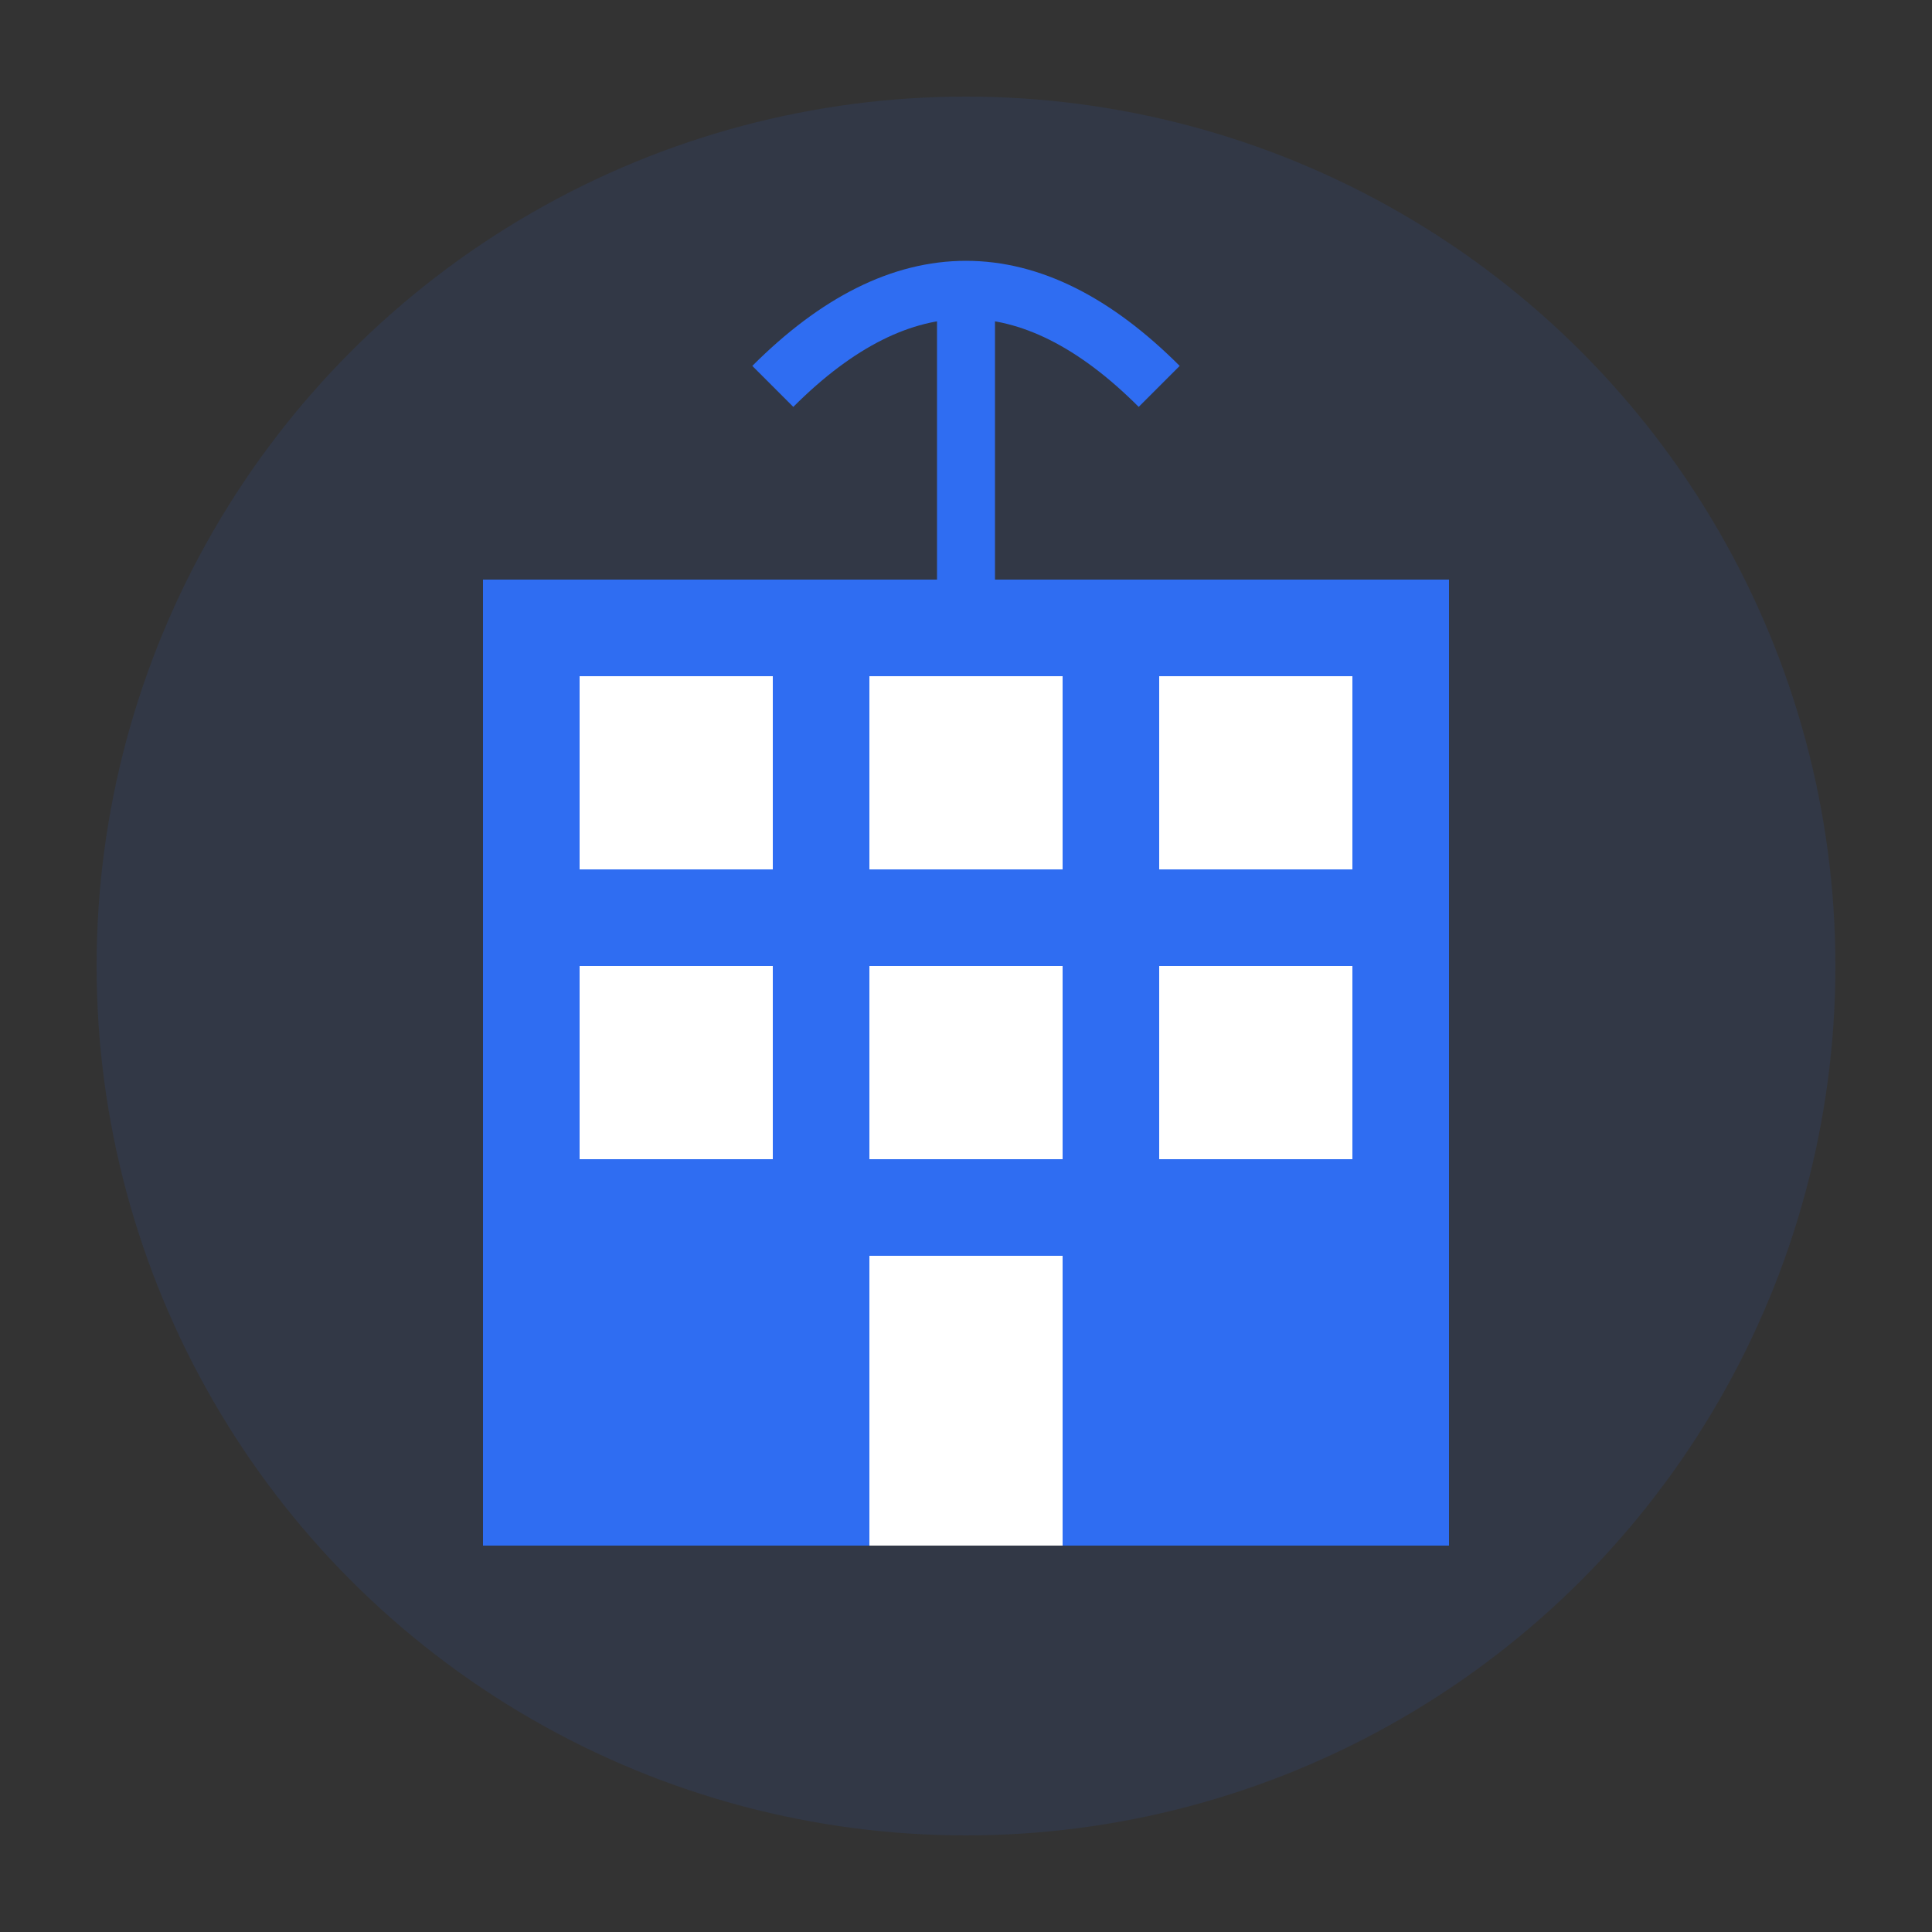 <svg xmlns="http://www.w3.org/2000/svg" viewBox="0 0 100 100" width="64" height="64">
  <rect x="0" y="0" width="100" height="100" fill="#333333" stroke="none"/>
  <!-- Service Icon Background -->
  <circle cx="50" cy="50" r="45" fill="#2f6df2" opacity="0.1"/>
  
  <!-- Building Icon -->
  <rect x="25" y="30" width="50" height="50" fill="#2f6df2"/>
  
  <!-- Windows -->
  <rect x="30" y="35" width="10" height="10" fill="white"/>
  <rect x="45" y="35" width="10" height="10" fill="white"/>
  <rect x="60" y="35" width="10" height="10" fill="white"/>
  
  <rect x="30" y="50" width="10" height="10" fill="white"/>
  <rect x="45" y="50" width="10" height="10" fill="white"/>
  <rect x="60" y="50" width="10" height="10" fill="white"/>
  
  <!-- Door -->
  <rect x="45" y="65" width="10" height="15" fill="white"/>
  
  <!-- Antenna -->
  <line x1="50" y1="30" x2="50" y2="15" stroke="#2f6df2" stroke-width="3"/>
  <path d="M40 20 Q50 10 60 20" stroke="#2f6df2" stroke-width="3" fill="none"/>
</svg>